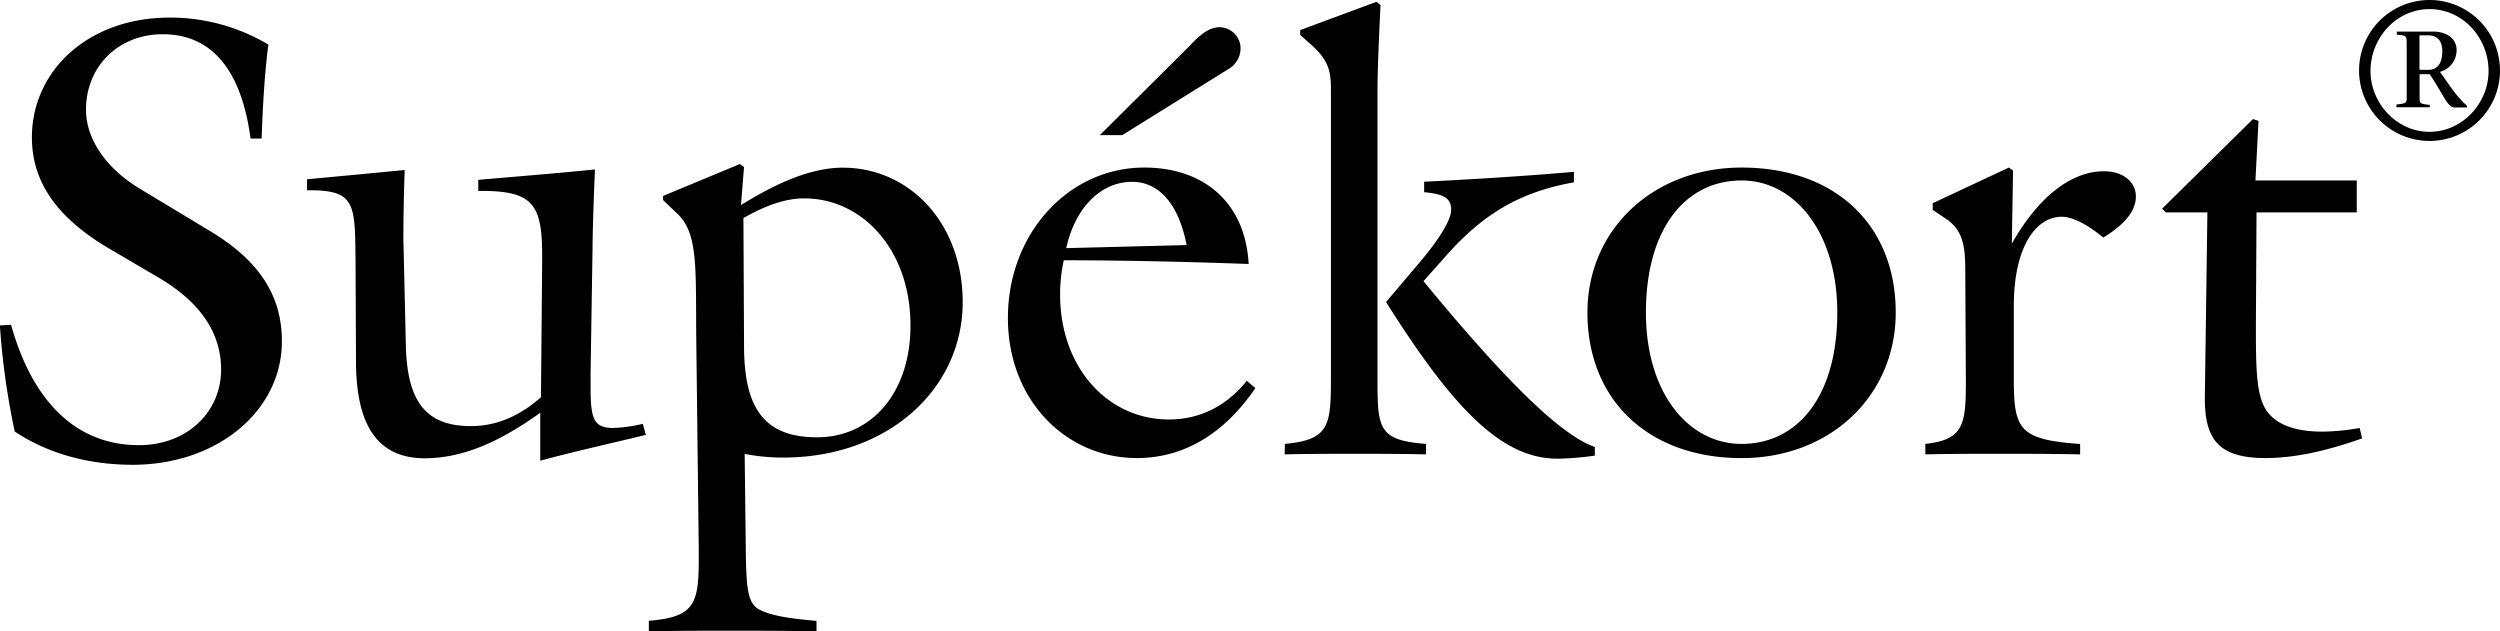 <svg data-name="Layer 1" xmlns="http://www.w3.org/2000/svg" viewBox="0 0 600.97 151.74"><title>supekort-logo-black</title><path d="M2.66 78.08c5.31 19 16.09 28.93 30.7 28.93 11.81 0 19.79-8.12 19.79-18.16q0-13.29-15.06-22.14l-11.82-6.94c-12.54-7.38-18.6-16-18.6-26.72 0-16.09 13.59-28.82 33.07-28.82a46 46 0 0 1 23.77 6.49c-.88 6.8-1.33 14.32-1.62 22.59h-2.66C58.02 16.66 50.78 8.23 39.12 8.23c-10.63 0-18.45 7.69-18.45 18.17 0 6.79 4.57 13.88 12.84 18.9l17.13 10.33c11.66 7.09 17.12 15.36 17.12 26.43 0 16.68-15.5 29.67-35.88 29.67-10.48 0-20.37-2.66-28.34-8a180.5 180.5 0 0 1-3.57-25.5M85.47 63.01c-.15-13.73.15-17.27-10.92-17.27h-.74v-2.65q12-1.11 23.47-2.22c-.31 8.86-.31 14.47-.31 16.68l.59 25.39c.29 13.29 4.57 19.49 15.64 19.49 6.06 0 11.67-2.36 16.84-6.94l.29-32.48v-1.47c0-12.26-2.07-15.65-14.61-15.65h-.75v-2.66c10.19-.88 19.49-1.62 28.05-2.5-.44 10.33-.58 16.68-.58 18.89l-.47 30.12v3.4c0 7.52.74 9.74 5.46 9.74a34.75 34.75 0 0 0 7.09-1l.74 2.66c-9.15 2.21-17.72 4.13-25.39 6.2V99.23c-9.89 7.09-18.75 10.93-27.76 10.93-11.07 0-16.38-7.53-16.53-22.74M155.97 149.23c10.77-.89 12-3.84 12-14.61v-2.81l-.6-50.78c-.14-16.83.45-25-4.57-29.68l-3.4-3.25v-1l18.46-7.67 1 .73-.74 9.15c9.45-5.9 17.42-9 24.51-9 15.94 0 28.79 13.29 28.79 32.33 0 20.81-17.87 37.35-43.11 37.35a47.35 47.35 0 0 1-9.3-.88l.29 24.8c.15 7.23.44 11.07 3.1 12.55 3 1.61 7.53 2.21 13.88 2.8v2.51c-7.08-.15-14-.15-20.82-.15-6.64 0-13.14 0-19.48.15m40.45-46.65c13 0 22.44-10.63 22.44-26.87 0-18.15-11.52-30.56-25.54-30.56-4.43 0-9.16 1.62-14.62 4.73l.15 30.7c0 15.06 4.87 22 17.57 22M301.78 93.28c-7.53 11.07-17.27 16.83-28.49 16.83-17.12 0-31-14-31-33.66 0-20.37 14.61-36.17 32.77-36.17 14.76 0 24.36 8.85 25.1 23.18-16.39-.59-31.15-.89-44.44-.89a37.45 37.45 0 0 0-.88 8.27c0 17.57 11.51 30 26.13 30 7.52 0 13.87-3.25 18.74-9.3m-27.6-47.83c-7.24 0-13.58 5.9-15.8 15.94l28.94-.74c-1.92-9.89-6.65-15.2-13.14-15.2M308.86 106.71c10.93-1 11.08-4.57 11.08-16.53v-68.5c0-4.43-.45-7.09-4.73-10.92l-2.65-2.36V7.23l18.3-6.79 1 .74c-.44 9.15-.73 16.09-.73 21v68.3c0 12.4 0 15.35 11.66 16.23v2.52c-5.76-.14-11.52-.14-17.27-.14s-11.22 0-16.69.14m32.48-46.21c5-5.9 7.53-10.33 7.53-12.55 0-2.95-1.92-3.83-6.49-4.27v-2.52c11.95-.59 23.91-1.33 36-2.37v2.52c-13.28 2.36-21.84 7.82-30.26 17.12l-5.9 6.64c19.33 23.48 32.77 36.91 41.19 39.86v2.07a67.79 67.79 0 0 1-9 .74c-13.58 0-25.25-12.4-41.19-37.65z"/><path d="M418.66 40.28c22.43 0 37.05 13.73 37.05 34.84 0 20.08-15.8 35-37.05 35-22.44 0-37.06-14-37.06-35 0-19.93 15.8-34.84 37.06-34.84m-23 34.84c0 19.34 10.19 31.59 23 31.59 13.43 0 23-11.37 23-31.59 0-19.19-10.18-31.74-23-31.74-13.44 0-23 11.52-23 31.74M462.83 106.71c9.15-1 9.74-4.57 9.74-14.9l-.14-26.87c0-6.2-.74-9.75-4.73-12.41l-3.1-2.07v-1.61l18.31-8.57 1 .74-.29 17.56c6.49-11.51 14.47-17.41 22.14-17.41 4.72 0 7.68 2.66 7.68 6.05s-2.52 6.64-7.83 9.89c-4.13-3.39-7.52-5-10-5-6.2 0-11.51 7.23-11.51 21.41v17.71c0 12 1.33 14.47 15.94 15.5v2.5c-6.64-.14-13.13-.14-19.34-.14s-12.1 0-17.86.14M530.63 51.06h-10l-.89-.89 21.85-21.55 1.33.44-.74 14.32h24.36v7.68h-24.1l-.15 26.87c0 10.48 0 17.41 2.8 21.11 2.37 3.1 6.79 4.72 13.14 4.72a53.92 53.92 0 0 0 9-.88l.59 2.5c-8.72 3.1-16.38 4.73-23.18 4.73-10.78 0-14.62-4-14.62-14.17v-.6M567.09 17.08a16.94 16.94 0 1 1 16.94 16.8 16.94 16.94 0 0 1-16.94-16.8m31.13 0c0-8-6.19-14.89-14.19-14.89s-14.19 6.94-14.19 14.89c0 7.72 6.28 14.61 14.19 14.61s14.19-6.89 14.19-14.61m-14.15 8.7h-8v-.65c2.09-.28 2.47-.23 2.47-1.54V10.75c0-2.23 0-2.19-2.38-2.42v-.74h8.66c3 0 5.72 1.39 5.72 4.51a5.42 5.42 0 0 1-4 5.17l2.79 3.96a26.79 26.79 0 0 0 3.73 4.23v.37h-3.09c-1.59 0-2.79-3.4-5.91-8h-2.42v5.86c0 1.31.37 1.26 2.46 1.54zm-2.46-9h2.18c2.29 0 3.31-1.77 3.31-4.47 0-2.88-1.58-3.81-3.39-3.81h-2.1zM264.39 32.48l20.69-20.55c2.31-2.32 4.78-5.39 8.18-5.39a5.15 5.15 0 0 1 4.94 4.62 5.75 5.75 0 0 1-2.61 5.26l-25.8 16.06"/></svg>
